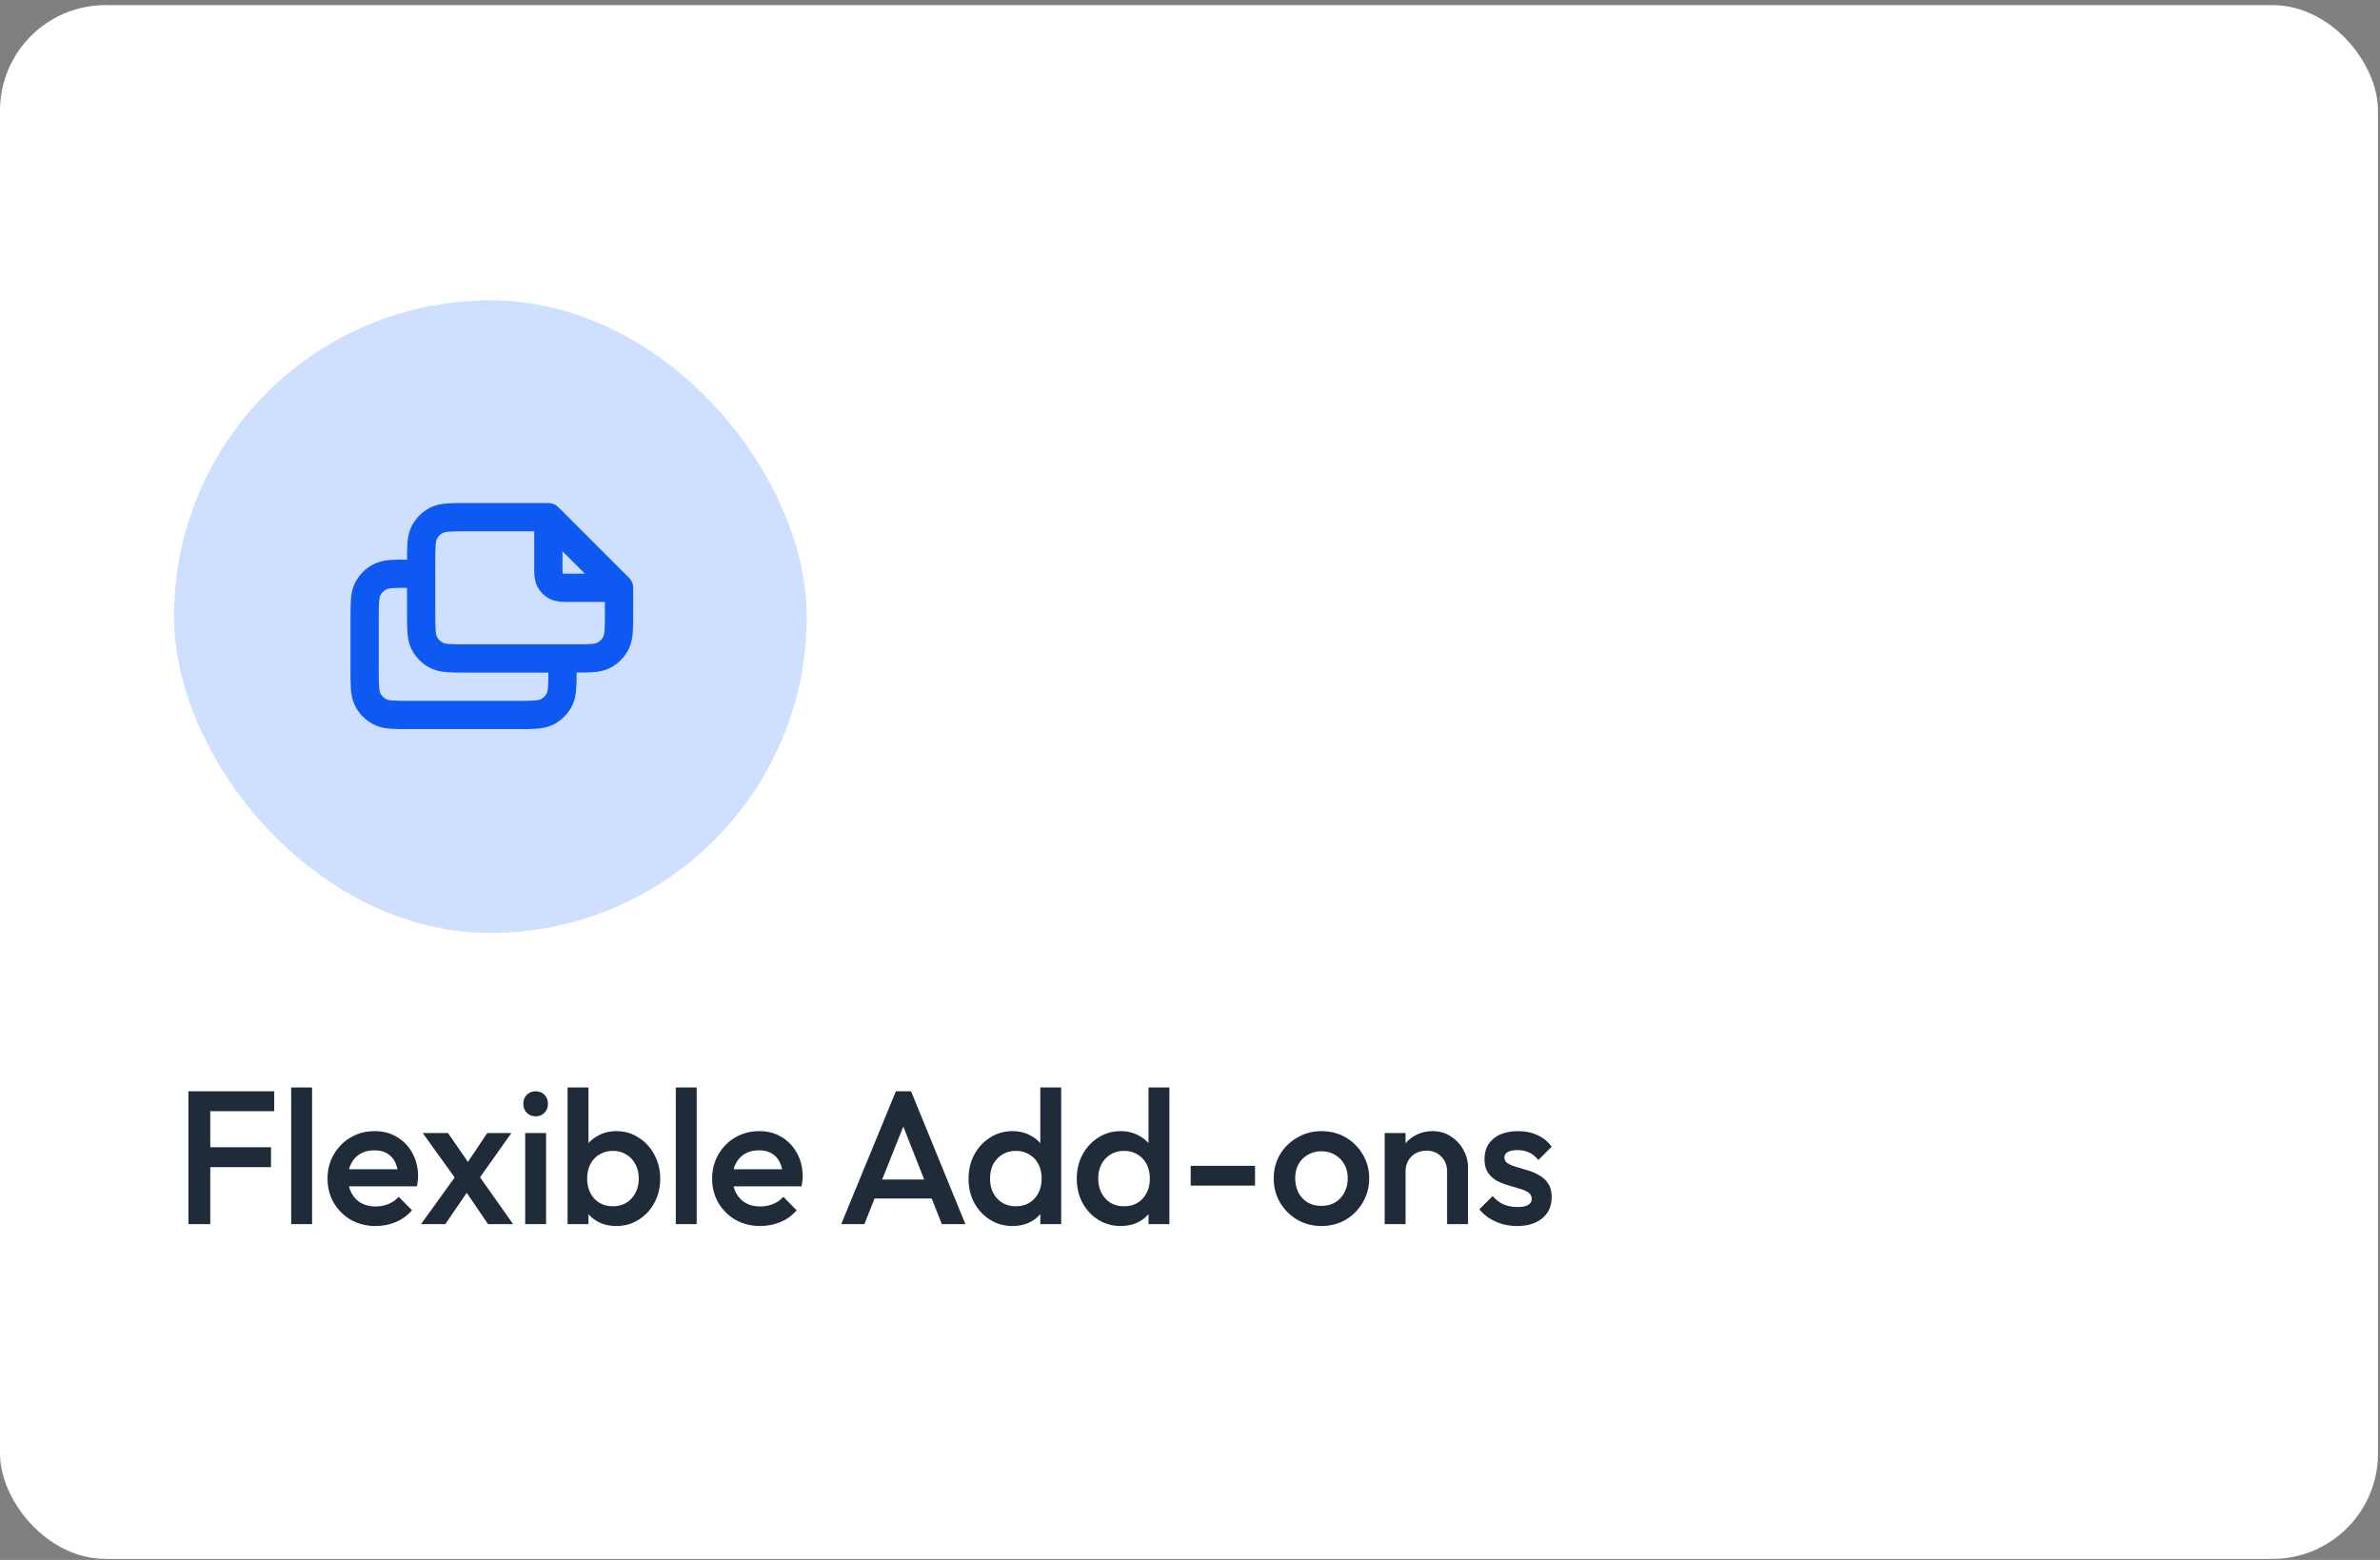 <svg width="421" height="276" viewBox="0 0 421 276" fill="none" xmlns="http://www.w3.org/2000/svg">
<rect x="0" y="0" width="421" height="276" fill="#808080" stroke="none"/>
<rect y="0.906" width="420.648" height="274.906" rx="18.654" fill="white"/>
<rect x="30.779" y="53.138" width="111.924" height="111.924" rx="55.962" fill="#CFDFFF"/>
<path d="M99.5 116.5V118.5C99.5 121.301 99.5 122.701 98.955 123.77C98.476 124.711 97.711 125.476 96.77 125.955C95.701 126.5 94.3 126.5 91.5 126.5H72.5C69.7 126.5 68.3 126.5 67.23 125.955C66.289 125.476 65.524 124.711 65.045 123.77C64.5 122.701 64.5 121.301 64.5 118.5V109.5C64.5 106.7 64.5 105.3 65.045 104.23C65.524 103.29 66.289 102.525 67.23 102.045C68.3 101.5 69.7 101.5 72.5 101.5H74.5M97 91.501H82.5C79.7 91.501 78.3 91.501 77.23 92.046C76.289 92.525 75.524 93.29 75.045 94.231C74.5 95.3 74.5 96.7 74.5 99.501V108.5C74.5 111.301 74.5 112.701 75.045 113.77C75.524 114.711 76.289 115.476 77.23 115.955C78.3 116.5 79.7 116.5 82.5 116.5H101.5C104.3 116.5 105.701 116.5 106.77 115.955C107.711 115.476 108.476 114.711 108.955 113.77C109.5 112.701 109.5 111.301 109.5 108.5V104M97 91.501L109.5 104M97 91.501V100C97 101.401 97 102.101 97.272 102.635C97.512 103.106 97.894 103.488 98.365 103.728C98.9 104 99.6 104 101 104H109.5" stroke="#0E59F2" stroke-width="5" stroke-linecap="round" stroke-linejoin="round"/>
<path d="M33.331 216.581V193.077H37.193V216.581H33.331ZM35.984 206.508V202.982H47.937V206.508H35.984ZM35.984 196.603V193.077H48.508V196.603H35.984ZM51.51 216.581V192.405H55.204V216.581H51.51ZM66.466 216.917C64.854 216.917 63.399 216.559 62.101 215.842C60.825 215.104 59.807 214.096 59.046 212.82C58.307 211.544 57.938 210.112 57.938 208.523C57.938 206.933 58.307 205.512 59.046 204.258C59.784 202.982 60.78 201.975 62.034 201.236C63.31 200.498 64.72 200.128 66.265 200.128C67.764 200.128 69.085 200.475 70.227 201.169C71.391 201.863 72.297 202.814 72.947 204.023C73.618 205.232 73.954 206.609 73.954 208.153C73.954 208.422 73.931 208.702 73.887 208.993C73.864 209.261 73.82 209.563 73.752 209.899H60.523V206.877H71.838L70.462 208.086C70.417 207.101 70.227 206.273 69.891 205.601C69.555 204.93 69.074 204.415 68.447 204.057C67.843 203.699 67.093 203.52 66.198 203.52C65.257 203.52 64.44 203.721 63.746 204.124C63.052 204.527 62.515 205.098 62.135 205.836C61.754 206.553 61.564 207.414 61.564 208.422C61.564 209.429 61.765 210.313 62.168 211.074C62.571 211.835 63.142 212.429 63.881 212.854C64.619 213.257 65.47 213.458 66.433 213.458C67.261 213.458 68.022 213.313 68.716 213.022C69.432 212.731 70.037 212.306 70.529 211.746L72.879 214.13C72.096 215.048 71.144 215.742 70.025 216.212C68.906 216.682 67.72 216.917 66.466 216.917ZM86.327 216.581L81.694 209.765L81.022 209.16L74.777 200.464H79.243L83.373 206.441L84.01 207.012L90.76 216.581H86.327ZM74.475 216.581L80.989 207.549L83.138 210.201L78.772 216.581H74.475ZM84.346 209.093L82.164 206.474L86.193 200.464H90.457L84.346 209.093ZM92.901 216.581V200.464H96.595V216.581H92.901ZM94.748 197.509C94.121 197.509 93.595 197.297 93.17 196.871C92.767 196.446 92.566 195.92 92.566 195.293C92.566 194.666 92.767 194.14 93.17 193.715C93.595 193.29 94.121 193.077 94.748 193.077C95.397 193.077 95.923 193.29 96.326 193.715C96.729 194.14 96.931 194.666 96.931 195.293C96.931 195.92 96.729 196.446 96.326 196.871C95.923 197.297 95.397 197.509 94.748 197.509ZM109.031 216.917C107.8 216.917 106.703 216.659 105.74 216.145C104.778 215.607 104.017 214.88 103.457 213.962C102.92 213.044 102.651 212.003 102.651 210.839V206.206C102.651 205.042 102.931 204.001 103.491 203.083C104.05 202.165 104.811 201.449 105.774 200.934C106.737 200.397 107.822 200.128 109.031 200.128C110.486 200.128 111.796 200.509 112.96 201.27C114.146 202.009 115.075 203.016 115.746 204.292C116.44 205.545 116.787 206.967 116.787 208.556C116.787 210.123 116.44 211.544 115.746 212.82C115.075 214.074 114.146 215.07 112.96 215.809C111.796 216.547 110.486 216.917 109.031 216.917ZM100.402 216.581V192.405H104.095V204.426L103.457 208.321L104.095 212.25V216.581H100.402ZM108.427 213.425C109.322 213.425 110.105 213.223 110.777 212.82C111.471 212.395 112.008 211.813 112.389 211.074C112.792 210.336 112.993 209.485 112.993 208.523C112.993 207.56 112.792 206.709 112.389 205.971C112.008 205.232 111.471 204.661 110.777 204.258C110.105 203.833 109.322 203.62 108.427 203.62C107.531 203.62 106.737 203.833 106.043 204.258C105.349 204.661 104.811 205.232 104.431 205.971C104.05 206.709 103.86 207.56 103.86 208.523C103.86 209.485 104.05 210.336 104.431 211.074C104.811 211.813 105.349 212.395 106.043 212.82C106.737 213.223 107.531 213.425 108.427 213.425ZM119.543 216.581V192.405H123.237V216.581H119.543ZM134.499 216.917C132.888 216.917 131.433 216.559 130.134 215.842C128.858 215.104 127.84 214.096 127.079 212.82C126.34 211.544 125.971 210.112 125.971 208.523C125.971 206.933 126.34 205.512 127.079 204.258C127.817 202.982 128.814 201.975 130.067 201.236C131.343 200.498 132.753 200.128 134.298 200.128C135.798 200.128 137.118 200.475 138.26 201.169C139.424 201.863 140.331 202.814 140.98 204.023C141.651 205.232 141.987 206.609 141.987 208.153C141.987 208.422 141.965 208.702 141.92 208.993C141.898 209.261 141.853 209.563 141.786 209.899H128.556V206.877H139.872L138.495 208.086C138.45 207.101 138.26 206.273 137.924 205.601C137.588 204.93 137.107 204.415 136.48 204.057C135.876 203.699 135.126 203.52 134.231 203.52C133.291 203.52 132.474 203.721 131.78 204.124C131.086 204.527 130.548 205.098 130.168 205.836C129.787 206.553 129.597 207.414 129.597 208.422C129.597 209.429 129.799 210.313 130.201 211.074C130.604 211.835 131.175 212.429 131.914 212.854C132.653 213.257 133.503 213.458 134.466 213.458C135.294 213.458 136.055 213.313 136.749 213.022C137.465 212.731 138.07 212.306 138.562 211.746L140.913 214.13C140.129 215.048 139.178 215.742 138.059 216.212C136.939 216.682 135.753 216.917 134.499 216.917ZM148.805 216.581L158.475 193.077H161.161L170.765 216.581H166.601L159.08 197.543H160.49L152.901 216.581H148.805ZM153.573 212.048V208.69H166.03V212.048H153.573ZM179.086 216.917C177.631 216.917 176.31 216.547 175.124 215.809C173.96 215.07 173.031 214.074 172.337 212.82C171.665 211.544 171.33 210.123 171.33 208.556C171.33 206.967 171.665 205.545 172.337 204.292C173.031 203.016 173.96 202.009 175.124 201.27C176.31 200.509 177.631 200.128 179.086 200.128C180.317 200.128 181.403 200.397 182.343 200.934C183.305 201.449 184.067 202.165 184.626 203.083C185.186 204.001 185.466 205.042 185.466 206.206V210.839C185.466 212.003 185.186 213.044 184.626 213.962C184.089 214.88 183.339 215.607 182.377 216.145C181.414 216.659 180.317 216.917 179.086 216.917ZM179.69 213.425C180.608 213.425 181.403 213.223 182.074 212.82C182.768 212.395 183.305 211.813 183.686 211.074C184.067 210.336 184.257 209.485 184.257 208.523C184.257 207.56 184.067 206.709 183.686 205.971C183.305 205.232 182.768 204.661 182.074 204.258C181.403 203.833 180.608 203.62 179.69 203.62C178.795 203.62 178 203.833 177.306 204.258C176.635 204.661 176.098 205.232 175.695 205.971C175.314 206.709 175.124 207.56 175.124 208.523C175.124 209.485 175.314 210.336 175.695 211.074C176.098 211.813 176.635 212.395 177.306 212.82C178 213.223 178.795 213.425 179.69 213.425ZM187.715 216.581H184.022V212.25L184.66 208.321L184.022 204.426V192.405H187.715V216.581ZM198.228 216.917C196.773 216.917 195.452 216.547 194.265 215.809C193.101 215.07 192.173 214.074 191.479 212.82C190.807 211.544 190.471 210.123 190.471 208.556C190.471 206.967 190.807 205.545 191.479 204.292C192.173 203.016 193.101 202.009 194.265 201.27C195.452 200.509 196.773 200.128 198.228 200.128C199.459 200.128 200.544 200.397 201.485 200.934C202.447 201.449 203.208 202.165 203.768 203.083C204.327 204.001 204.607 205.042 204.607 206.206V210.839C204.607 212.003 204.327 213.044 203.768 213.962C203.231 214.88 202.481 215.607 201.518 216.145C200.556 216.659 199.459 216.917 198.228 216.917ZM198.832 213.425C199.75 213.425 200.544 213.223 201.216 212.82C201.91 212.395 202.447 211.813 202.828 211.074C203.208 210.336 203.398 209.485 203.398 208.523C203.398 207.56 203.208 206.709 202.828 205.971C202.447 205.232 201.91 204.661 201.216 204.258C200.544 203.833 199.75 203.62 198.832 203.62C197.937 203.62 197.142 203.833 196.448 204.258C195.776 204.661 195.239 205.232 194.836 205.971C194.456 206.709 194.265 207.56 194.265 208.523C194.265 209.485 194.456 210.336 194.836 211.074C195.239 211.813 195.776 212.395 196.448 212.82C197.142 213.223 197.937 213.425 198.832 213.425ZM206.857 216.581H203.163V212.25L203.801 208.321L203.163 204.426V192.405H206.857V216.581ZM210.62 209.765V206.273H222.003V209.765H210.62ZM233.739 216.917C232.172 216.917 230.75 216.547 229.474 215.809C228.198 215.048 227.18 214.029 226.419 212.753C225.68 211.477 225.311 210.056 225.311 208.489C225.311 206.922 225.68 205.512 226.419 204.258C227.18 203.005 228.198 202.009 229.474 201.27C230.75 200.509 232.172 200.128 233.739 200.128C235.328 200.128 236.761 200.498 238.037 201.236C239.312 201.975 240.32 202.982 241.059 204.258C241.82 205.512 242.2 206.922 242.2 208.489C242.2 210.056 241.82 211.477 241.059 212.753C240.32 214.029 239.312 215.048 238.037 215.809C236.761 216.547 235.328 216.917 233.739 216.917ZM233.739 213.358C234.656 213.358 235.462 213.156 236.156 212.753C236.873 212.328 237.421 211.746 237.802 211.007C238.204 210.269 238.406 209.429 238.406 208.489C238.406 207.549 238.204 206.721 237.802 206.004C237.399 205.288 236.85 204.728 236.156 204.325C235.462 203.9 234.656 203.687 233.739 203.687C232.843 203.687 232.037 203.9 231.321 204.325C230.627 204.728 230.079 205.288 229.676 206.004C229.295 206.721 229.105 207.549 229.105 208.489C229.105 209.429 229.295 210.269 229.676 211.007C230.079 211.746 230.627 212.328 231.321 212.753C232.037 213.156 232.843 213.358 233.739 213.358ZM255.983 216.581V207.28C255.983 206.206 255.636 205.321 254.942 204.628C254.27 203.934 253.397 203.587 252.323 203.587C251.607 203.587 250.969 203.743 250.409 204.057C249.849 204.37 249.413 204.807 249.099 205.366C248.786 205.926 248.629 206.564 248.629 207.28L247.186 206.474C247.186 205.243 247.454 204.157 247.991 203.217C248.529 202.255 249.267 201.505 250.208 200.968C251.17 200.408 252.245 200.128 253.431 200.128C254.64 200.128 255.714 200.442 256.654 201.068C257.595 201.673 258.333 202.467 258.87 203.452C259.408 204.415 259.676 205.422 259.676 206.474V216.581H255.983ZM244.936 216.581V200.464H248.629V216.581H244.936ZM268.365 216.917C267.47 216.917 266.608 216.805 265.78 216.581C264.952 216.335 264.191 215.999 263.497 215.574C262.803 215.126 262.198 214.589 261.684 213.962L264.034 211.612C264.594 212.261 265.232 212.753 265.948 213.089C266.687 213.402 267.515 213.559 268.433 213.559C269.261 213.559 269.888 213.436 270.313 213.19C270.738 212.944 270.951 212.585 270.951 212.115C270.951 211.623 270.749 211.242 270.347 210.974C269.944 210.705 269.418 210.481 268.768 210.302C268.142 210.101 267.47 209.899 266.754 209.698C266.06 209.496 265.388 209.228 264.739 208.892C264.112 208.534 263.597 208.052 263.195 207.448C262.792 206.844 262.59 206.06 262.59 205.098C262.59 204.068 262.825 203.184 263.295 202.445C263.788 201.706 264.47 201.136 265.343 200.733C266.239 200.33 267.302 200.128 268.533 200.128C269.832 200.128 270.973 200.363 271.958 200.833C272.966 201.281 273.805 201.964 274.476 202.882L272.126 205.232C271.656 204.65 271.119 204.213 270.514 203.922C269.91 203.631 269.216 203.486 268.433 203.486C267.694 203.486 267.123 203.598 266.72 203.822C266.317 204.046 266.116 204.37 266.116 204.795C266.116 205.243 266.317 205.59 266.72 205.836C267.123 206.083 267.638 206.295 268.265 206.474C268.914 206.653 269.585 206.855 270.279 207.079C270.996 207.28 271.667 207.571 272.294 207.952C272.943 208.31 273.469 208.802 273.872 209.429C274.275 210.033 274.476 210.828 274.476 211.813C274.476 213.38 273.928 214.622 272.831 215.54C271.734 216.458 270.246 216.917 268.365 216.917Z" fill="#1F2B38"/>
</svg>
